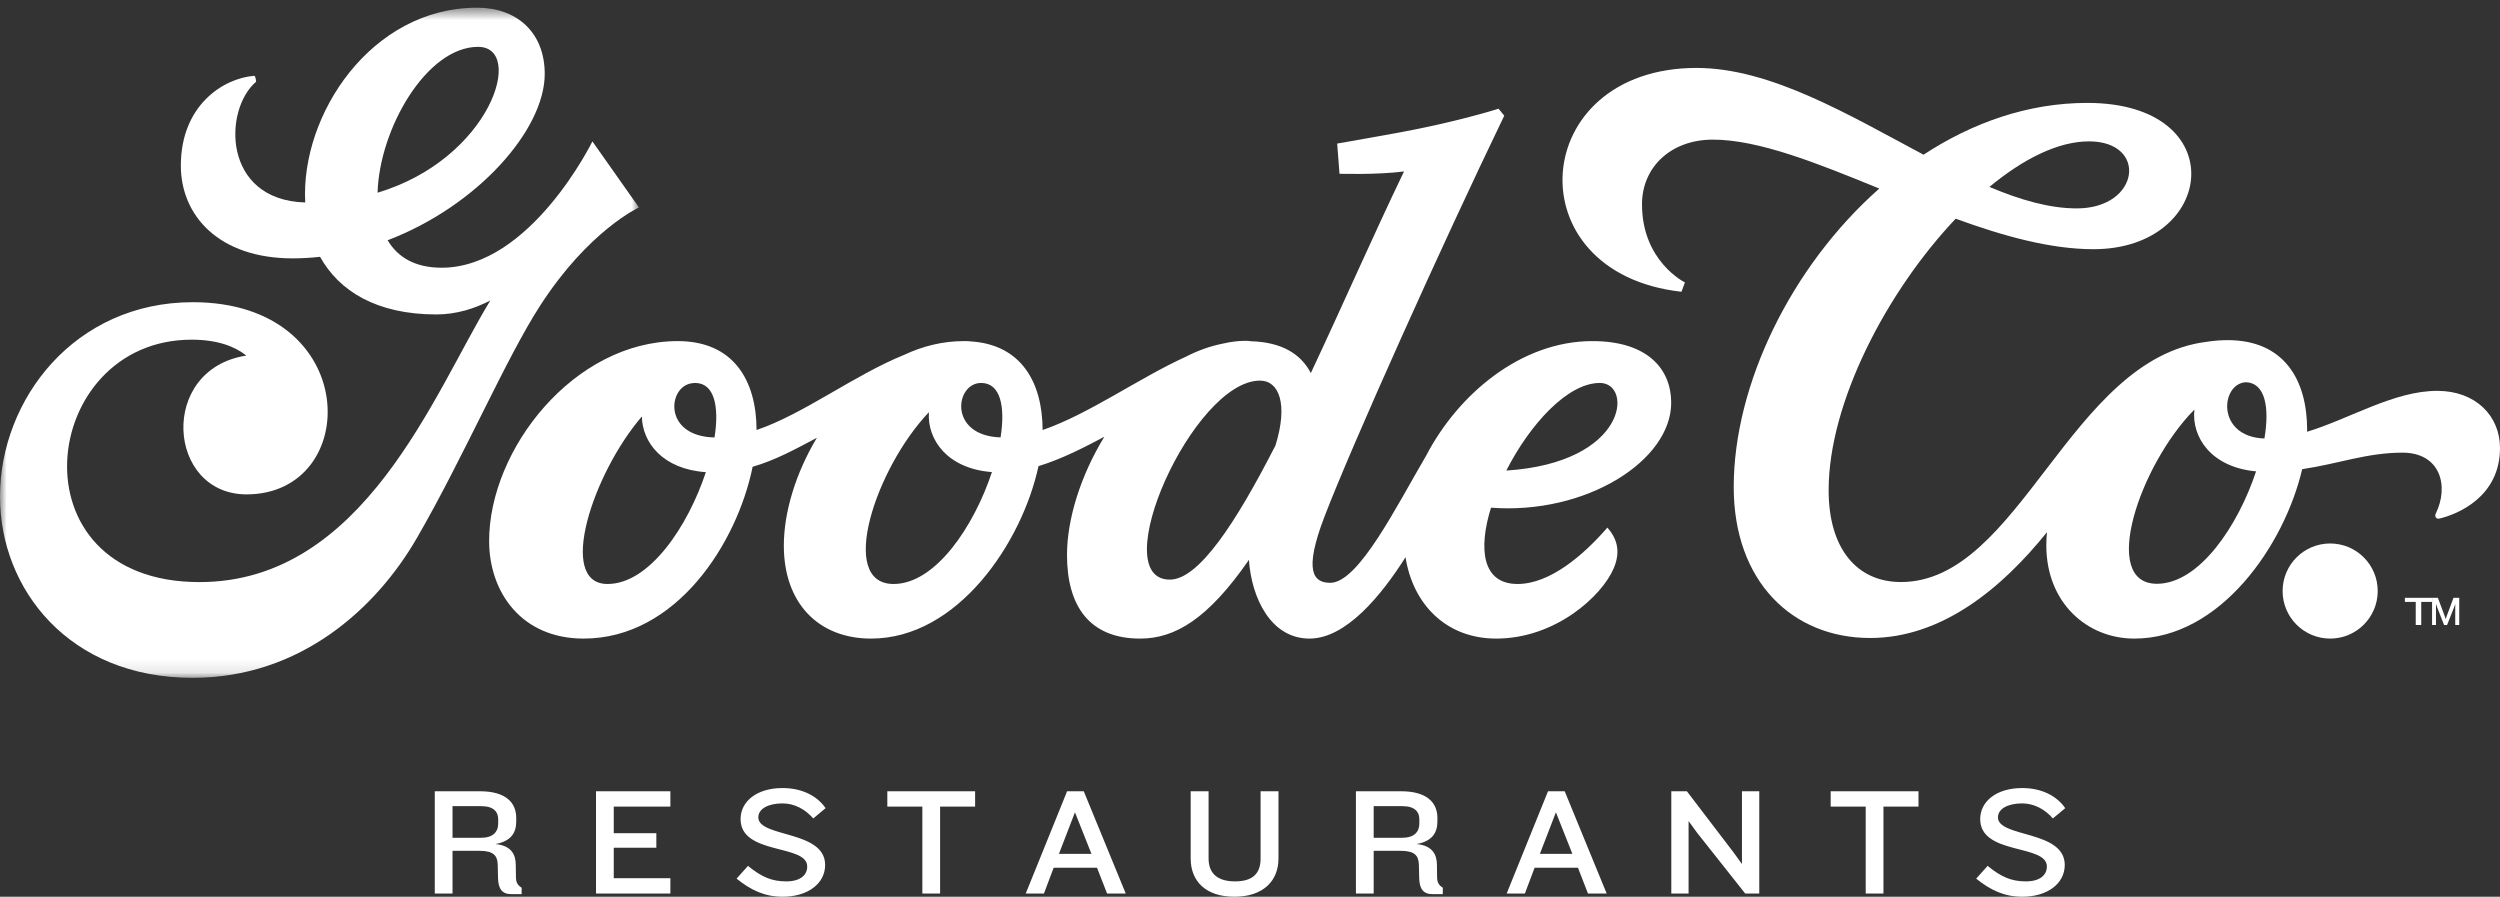 <?xml version="1.0" encoding="UTF-8"?>
<svg width="184px" height="66px" viewBox="0 0 184 66" version="1.1" xmlns="http://www.w3.org/2000/svg" xmlns:xlink="http://www.w3.org/1999/xlink">
    <rect x="0" y="0" width="184" height="66" fill="#333333" stroke="none"/>
    <title>Group 16 Copy</title>
    <defs>
        <polygon id="path-1" points="0 0.566 47.027 0.566 47.027 49.889 0 49.889"></polygon>
    </defs>
    <g id="Page-1" stroke="none" stroke-width="1" fill="none" fill-rule="evenodd">
        <g id="Holiday-Splash-Page---Mobile" transform="translate(-96, -151)">
            <g id="Group-16-Copy" transform="translate(96, 151)">
                <g id="Group-3">
                    <mask id="mask-2" fill="white">
                        <use xlink:href="#path-1"></use>
                    </mask>
                    <g id="Clip-2"></g>
                    <path d="M47.027,15.269 L43.601,10.407 C43.601,10.407 39.051,19.704 32.501,19.704 C30.528,19.704 29.255,18.913 28.532,17.682 C35.153,15.152 40.092,9.55 40.092,5.44 C40.092,2.416 38.073,0.566 35.113,0.566 C27.312,0.566 22.117,8.451 22.464,14.901 C16.368,14.733 16.427,8.077 18.851,6.013 C18.851,6.013 18.819,5.572 18.705,5.58 C16.431,5.761 13.31,7.757 13.31,12.189 C13.31,15.884 16.127,19.016 21.54,19.016 C22.218,19.016 22.891,18.974 23.556,18.901 C24.948,21.407 27.699,23.143 32.118,23.143 C33.62,23.143 34.963,22.696 36.086,22.117 C31.943,28.911 26.796,42.842 14.682,42.842 C0.733,42.842 2.859,25 14.103,25 C16.044,25 17.307,25.517 18.132,26.171 C11.636,27.162 12.271,36.386 18.147,36.386 C26.666,36.386 26.684,22.242 14.193,22.242 C5.496,22.242 -0,29.381 -0,36.559 C-0,43.351 5.071,49.889 14.172,49.889 C22.139,49.889 27.71,44.736 30.673,39.615 C34.159,33.588 37.22,26.409 39.774,22.464 C43.345,16.945 47.027,15.269 47.027,15.269 M35.186,3.448 C38.672,3.448 36.146,11.67 27.789,14.184 C27.923,9.47 31.405,3.448 35.186,3.448" id="Fill-1" fill="#FFFFFF" mask="url(#mask-2)"></path>
                </g>
                <path d="M117.2,25.105 C111.917,25.105 107.306,29.04 104.967,33.533 C102.828,37.161 100.004,42.895 97.909,42.895 C96.636,42.895 95.95,42.015 97.483,38.02 C99.519,32.717 106.05,18.178 110.713,8.514 L110.291,8 C110.291,8 107.238,8.985 102.743,9.797 C99.537,10.376 98.417,10.567 98.417,10.567 L98.587,12.789 C98.587,12.789 101.386,12.875 103.336,12.618 C101.143,17.172 98.792,22.533 96.477,27.457 C95.722,26.002 94.273,25.18 92.075,25.116 C91.953,25.097 91.818,25.084 91.653,25.084 C91.126,25.084 90.578,25.157 90.017,25.286 C89.059,25.475 88.14,25.808 87.269,26.259 C83.842,27.816 80.113,30.494 76.737,31.648 C76.724,28.15 75.174,25.379 71.484,25.131 C71.36,25.116 71.228,25.105 71.067,25.105 C71.043,25.105 71.018,25.108 70.994,25.108 C70.975,25.108 70.958,25.105 70.939,25.105 C69.381,25.105 67.909,25.478 66.549,26.115 C62.816,27.635 59.172,30.459 55.684,31.649 C55.672,27.982 53.975,25.105 49.886,25.105 C42.254,25.105 36,33.06 36,39.817 C36,43.579 38.375,47 42.955,47 C49.785,47 54.253,39.97 55.394,34.353 C57.064,33.874 58.561,33.048 60.123,32.221 C58.577,34.797 57.69,37.679 57.69,40.158 C57.69,44.391 60.233,47 64.113,47 C70.487,47 75.224,39.934 76.433,34.307 C78.128,33.794 79.793,32.933 81.28,32.145 C79.541,34.984 78.531,38.204 78.531,40.842 C78.531,44.606 80.184,47 83.915,47 C86.486,47 88.914,45.55 91.921,41.206 C92.113,44.022 93.537,47 96.382,47 C99.062,47 101.661,43.834 103.447,41.011 C103.979,44.423 106.393,47 110.12,47 C114.486,47 117.902,43.87 118.769,41.827 C119.278,40.629 119.053,39.682 118.303,38.832 C116.522,40.886 114.064,42.981 111.689,42.981 C109.078,42.981 108.799,40.384 109.738,37.366 C116.711,37.893 123,33.922 123,29.639 C123,27.2 121.303,25.105 117.2,25.105 M73.642,32.193 C69.779,32.069 70.292,28.185 72.211,28.185 C73.633,28.185 74.001,29.915 73.642,32.193 M52.589,32.197 C48.763,32.117 49.144,28.41 50.944,28.204 C51.016,28.198 51.087,28.185 51.158,28.185 C52.581,28.185 52.949,29.918 52.589,32.197 M44.714,42.981 C40.959,42.981 43.62,34.86 47.242,30.652 C47.271,32.566 48.777,34.534 51.951,34.75 C50.644,38.704 47.815,42.981 44.714,42.981 M65.767,42.981 C61.61,42.981 64.454,34.442 68.368,30.339 C68.229,32.332 69.701,34.496 73.006,34.745 C71.698,38.702 68.868,42.981 65.767,42.981 M86.099,42.66 C81.288,42.66 87.815,28.013 92.735,28.013 C94.148,28.013 94.818,29.751 93.874,32.787 C90.961,38.477 88.231,42.66 86.099,42.66 M110.864,34.634 C112.575,31.276 115.346,28.185 117.752,28.185 C120.195,28.185 119.826,34.053 110.864,34.634" id="Fill-4" fill="#FFFFFF"></path>
                <path d="M179.386,28.767 C176.196,28.767 172.983,30.805 169.8,31.779 C169.801,31.733 169.805,31.687 169.805,31.642 C169.805,27.941 168.097,25.035 163.961,25.035 C163.502,25.035 163.051,25.068 162.607,25.129 C162.547,25.136 162.488,25.146 162.429,25.156 C152.327,26.375 148.67,42.838 139.907,42.838 C136.702,42.838 134.587,40.422 134.587,36.081 C134.587,29.656 138.843,21.477 143.938,16.096 C147.421,17.367 150.897,18.341 154.088,18.341 C163.108,18.341 164.389,7.574 153.622,7.574 C149.274,7.574 145.176,9.024 141.573,11.386 C136.084,8.466 130.311,5 124.866,5 C112.476,5 111.366,20.102 123.756,21.473 L124.012,20.787 C124.012,20.787 120.851,19.243 120.851,15.039 C120.851,12.294 122.987,10.277 126.062,10.277 C129.455,10.277 133.758,12.015 138.315,13.878 C131.825,19.614 127.602,28.31 127.602,35.846 C127.602,42.796 131.916,46.956 137.641,46.956 C142.909,46.956 147.318,43.322 150.656,39.169 C150.627,39.496 150.609,39.82 150.609,40.136 C150.609,44.382 153.622,47 157.083,47 C163.406,47 168.132,40.129 169.44,34.531 C172.09,34.14 174.207,33.315 176.822,33.315 C179.599,33.315 180.283,35.759 179.262,37.822 C179.192,37.967 179.256,38.234 179.557,38.163 C180.877,37.847 184,36.576 184,32.971 C184,30.612 182.206,28.767 179.386,28.767 M153.75,10.405 C158.108,10.405 157.512,15.338 152.853,15.338 C150.827,15.338 148.668,14.706 146.422,13.757 C148.919,11.688 151.482,10.405 153.75,10.405 M166.662,32.274 C163.082,32.151 163.428,28.215 165.309,28.131 C166.709,28.188 167.054,29.964 166.662,32.274 M158.749,42.966 C154.513,42.966 157.493,34.203 161.507,30.146 C161.288,32.157 162.728,34.391 166.048,34.692 C164.732,38.664 161.879,42.966 158.749,42.966" id="Fill-6" fill="#FFFFFF"></path>
                <path d="M171.5,40 C169.567,40 168,41.567 168,43.5 C168,45.433 169.567,47 171.5,47 C173.434,47 175,45.433 175,43.5 C175,41.567 173.434,40 171.5,40" id="Fill-8" fill="#FFFFFF"></path>
                <polygon id="Fill-10" fill="#FFFFFF" points="178.203 44.3 178.203 46 177.798 46 177.798 44.3 177 44.3 177 44 179 44 179 44.3"></polygon>
                <polygon id="Fill-12" fill="#FFFFFF" points="180.706 46 180.706 44.448 180.619 44.704 180.106 46 179.884 46 179.377 44.704 179.288 44.448 179.288 46 179 46 179 44 179.427 44 179.921 45.316 180.005 45.563 180.087 45.32 180.577 44 181 44 181 46"></polygon>
                <path d="M38.393,65.809 L38.393,65.334 C38.075,65.141 37.973,64.916 37.973,64.541 L37.961,63.661 C37.961,62.891 37.621,62.226 36.463,62.124 C37.632,61.909 37.995,61.276 37.995,60.45 L37.995,60.203 C37.995,59.061 37.212,58.237 35.327,58.237 L32,58.237 L32,65.763 L33.306,65.763 L33.306,62.621 L35.293,62.621 C36.326,62.621 36.61,62.972 36.633,63.639 L36.655,64.634 C36.678,65.401 36.939,65.809 37.632,65.809 L38.393,65.809 Z M36.666,60.62 C36.666,61.243 36.259,61.66 35.429,61.66 L33.306,61.66 L33.306,59.333 L35.429,59.333 C36.349,59.333 36.666,59.773 36.666,60.282 L36.666,60.62 Z M49.34,65.763 L49.34,64.634 L45.173,64.634 L45.173,62.395 L48.307,62.395 L48.307,61.322 L45.173,61.322 L45.173,59.366 L49.34,59.366 L49.34,58.237 L43.867,58.237 L43.867,65.763 L49.34,65.763 Z M60.73,63.661 C60.73,61.085 55.812,61.66 55.812,60.157 C55.812,59.524 56.55,59.13 57.595,59.13 C58.504,59.13 59.299,59.593 59.856,60.238 L60.763,59.48 C60.139,58.564 59.003,58 57.595,58 C55.676,58 54.506,59.004 54.506,60.282 C54.506,62.96 59.412,62.101 59.412,63.774 C59.412,64.406 58.901,64.87 57.868,64.87 C56.811,64.87 56.062,64.553 55.051,63.729 L54.212,64.667 C55.245,65.503 56.277,66 57.606,66 C59.458,66 60.73,65.028 60.73,63.661 L60.73,63.661 Z M71.768,59.366 L71.768,58.237 L65.307,58.237 L65.307,59.366 L67.885,59.366 L67.885,65.763 L69.191,65.763 L69.191,59.366 L71.768,59.366 Z M82.854,65.763 L79.765,58.237 L78.539,58.237 L75.494,65.763 L76.835,65.763 L77.55,63.864 L80.741,63.864 L81.48,65.763 L82.854,65.763 Z M80.333,62.847 L77.936,62.847 L79.117,59.785 L80.333,62.847 Z M94.096,63.187 L94.096,58.237 L92.779,58.237 L92.779,63.187 C92.779,64.271 92.222,64.87 90.894,64.87 C89.599,64.87 88.952,64.271 88.952,63.187 L88.952,58.237 L87.634,58.237 L87.634,63.187 C87.634,64.859 88.748,66 90.848,66 C92.994,66 94.096,64.814 94.096,63.187 L94.096,63.187 Z M106.19,65.809 L106.19,65.334 C105.873,65.141 105.77,64.916 105.77,64.541 L105.758,63.661 C105.758,62.891 105.418,62.226 104.259,62.124 C105.429,61.909 105.793,61.276 105.793,60.45 L105.793,60.203 C105.793,59.061 105.009,58.237 103.124,58.237 L99.796,58.237 L99.796,65.763 L101.103,65.763 L101.103,62.621 L103.09,62.621 C104.123,62.621 104.407,62.972 104.43,63.639 L104.453,64.634 C104.475,65.401 104.738,65.809 105.429,65.809 L106.19,65.809 Z M104.463,60.62 C104.463,61.243 104.055,61.66 103.226,61.66 L101.103,61.66 L101.103,59.333 L103.226,59.333 C104.146,59.333 104.463,59.773 104.463,60.282 L104.463,60.62 Z M118.251,65.763 L115.162,58.237 L113.934,58.237 L110.891,65.763 L112.232,65.763 L112.947,63.864 L116.138,63.864 L116.875,65.763 L118.251,65.763 Z M115.729,62.847 L113.333,62.847 L114.515,59.785 L115.729,62.847 Z M129.482,65.763 L129.482,58.237 L128.208,58.237 L128.208,63.593 L127.595,62.745 L124.155,58.237 L123.008,58.237 L123.008,65.763 L124.28,65.763 L124.28,60.429 L124.904,61.288 L128.446,65.763 L129.482,65.763 Z M141.201,59.366 L141.201,58.237 L134.738,58.237 L134.738,59.366 L137.316,59.366 L137.316,65.763 L138.622,65.763 L138.622,59.366 L141.201,59.366 Z M151.966,63.661 C151.966,61.085 147.049,61.66 147.049,60.157 C147.049,59.524 147.786,59.13 148.832,59.13 C149.74,59.13 150.536,59.593 151.091,60.238 L152,59.48 C151.376,58.564 150.24,58 148.832,58 C146.913,58 145.743,59.004 145.743,60.282 C145.743,62.96 150.649,62.101 150.649,63.774 C150.649,64.406 150.136,64.87 149.104,64.87 C148.048,64.87 147.299,64.553 146.288,63.729 L145.447,64.667 C146.48,65.503 147.514,66 148.843,66 C150.693,66 151.966,65.028 151.966,63.661 L151.966,63.661 Z" id="Fill-14" fill="#FFFFFF"></path>
            </g>
        </g>
    </g>
</svg>